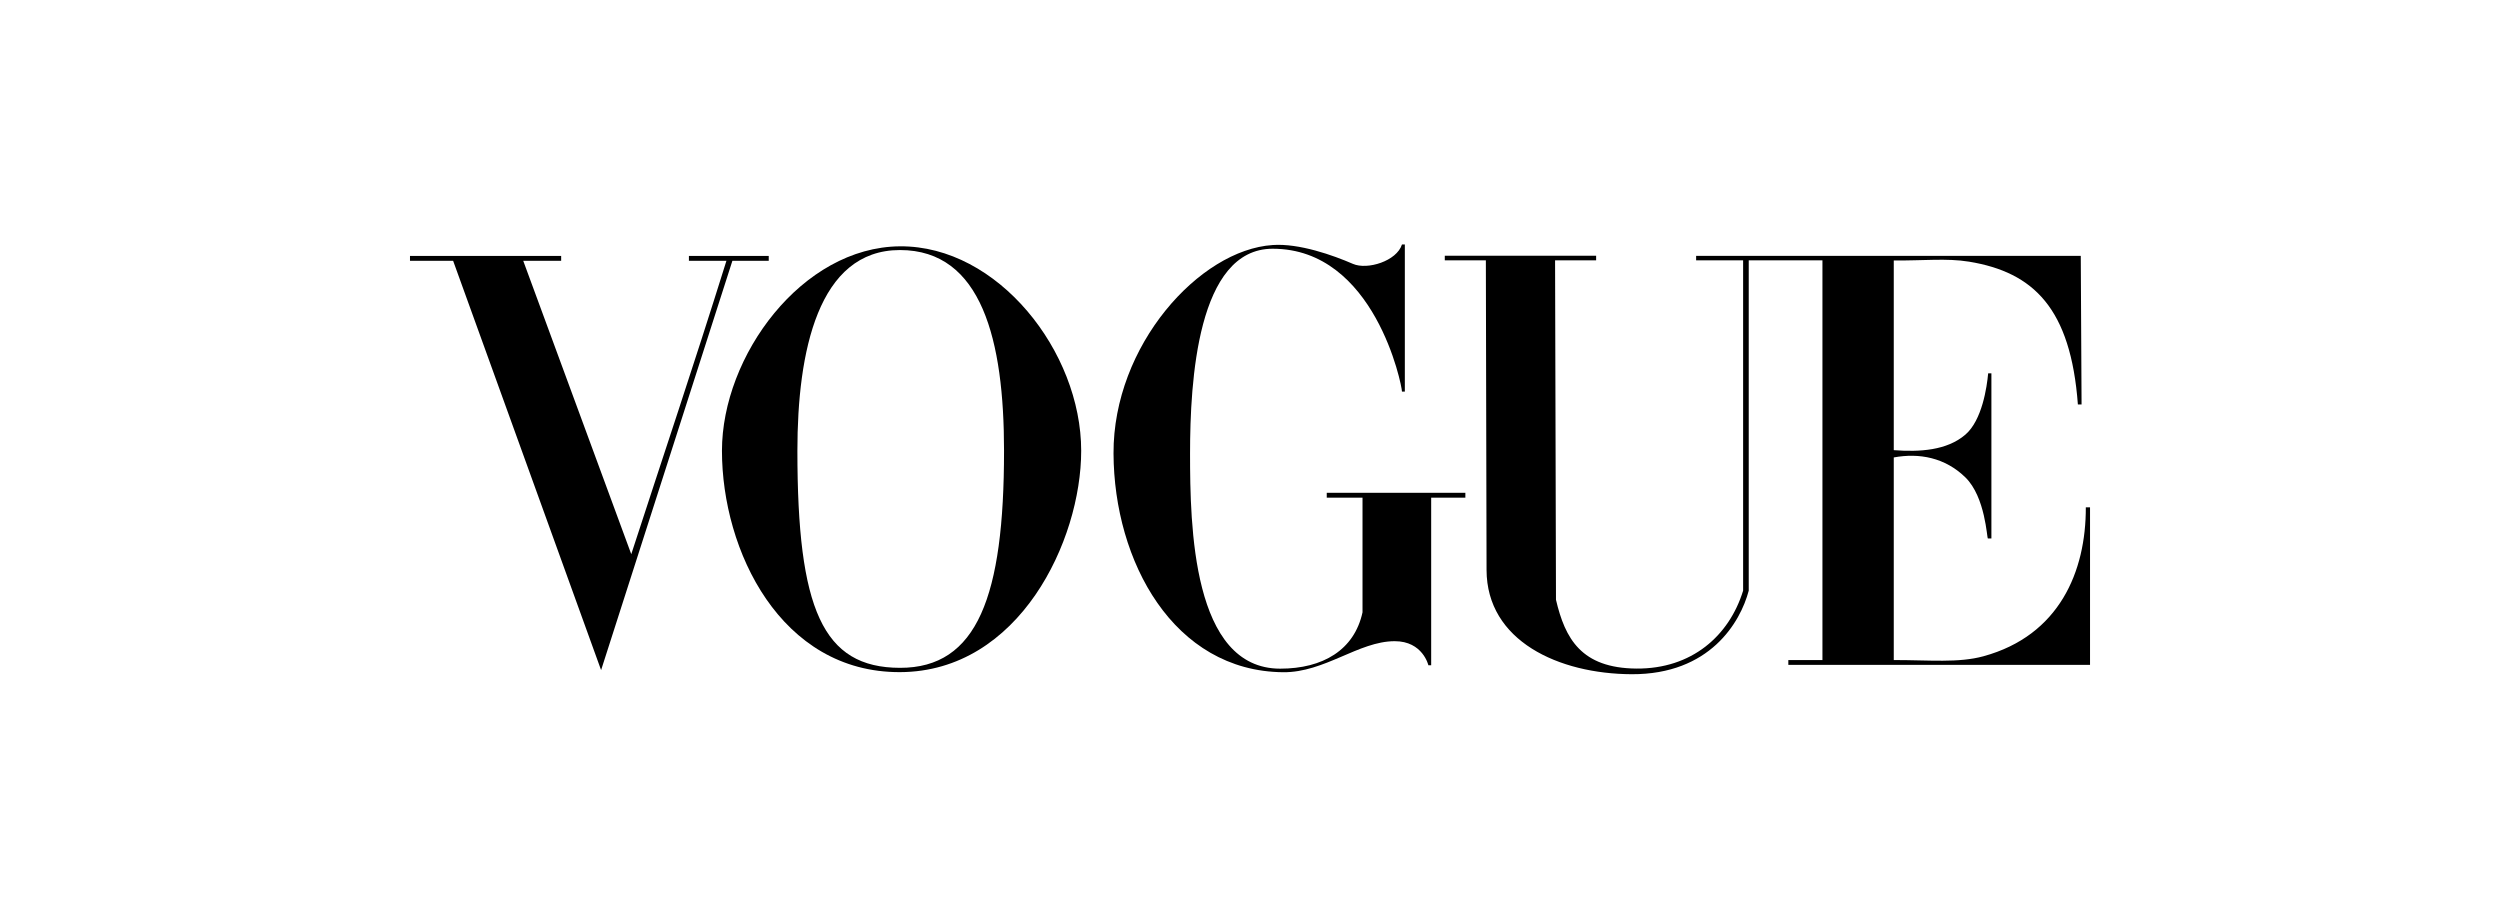 <svg xmlns="http://www.w3.org/2000/svg" fill="none" viewBox="0 0 166 61" height="61" width="166">
<path fill="black" d="M59.758 16.356C53.256 16.403 47.938 23.629 47.938 29.932C47.938 36.565 51.836 44.656 59.758 44.63C67.68 44.604 71.791 35.893 71.791 29.932C71.791 23.348 66.26 16.31 59.758 16.356ZM59.758 16.603C65.2 16.603 66.668 22.613 66.668 29.932C66.668 39.589 64.897 44.353 59.758 44.344C54.619 44.335 52.947 40.436 52.947 29.932C52.947 23.352 54.316 16.603 59.758 16.603Z"></path>
<path fill="black" d="M73.938 30.11C73.908 22.938 79.648 16.585 84.507 16.27C86.263 16.146 88.519 16.95 89.836 17.522C90.792 17.938 92.745 17.336 93.091 16.232H93.281V26.002H93.091C93.091 25.585 91.282 16.516 84.507 16.516C79.504 16.516 79.02 25.315 79.02 30.11C79.02 34.906 79.166 44.399 85.005 44.399C87.834 44.399 89.928 43.162 90.471 40.658V33.045H88.096V32.721H97.3V33.045H95.03V44.175H94.845C94.845 44.175 94.476 42.569 92.603 42.575C90.21 42.581 87.953 44.661 85.201 44.636C77.924 44.569 73.967 37.282 73.938 30.11Z"></path>
<path fill="black" d="M30.088 17.318H27.223V16.996H37.261V17.318H34.743L41.916 36.798C44.159 29.892 45.897 24.788 48.235 17.318H45.744V16.996H51.044V17.318H48.631L39.913 44.496L30.088 17.318Z"></path>
<path fill="black" d="M98.707 37.842L98.661 17.287H95.934V16.979H105.983V17.287H103.257L103.317 39.825C103.921 42.405 104.994 44.364 108.659 44.393C112.325 44.422 114.817 42.224 115.743 39.221V17.287H112.623V16.988H138.163L138.216 26.855H137.971C137.497 20.484 135.039 18.077 130.74 17.374C129.26 17.133 127.708 17.312 125.746 17.297V29.89C127.455 30.022 129.275 29.914 130.501 28.86C131.616 27.902 131.932 25.689 132.014 24.79H132.229V35.755H131.996C131.928 35.755 131.839 33.004 130.501 31.698C129.155 30.384 127.44 30.061 125.746 30.374V43.827C128.139 43.827 130.047 44.029 131.703 43.575C136.739 42.194 138.512 37.946 138.498 33.685H138.778V44.145H118.745V43.827H121.01V17.287H116.116V39.221C115.562 41.319 113.534 44.791 108.339 44.768C103.508 44.746 98.717 42.568 98.707 37.842Z"></path>
</svg>
